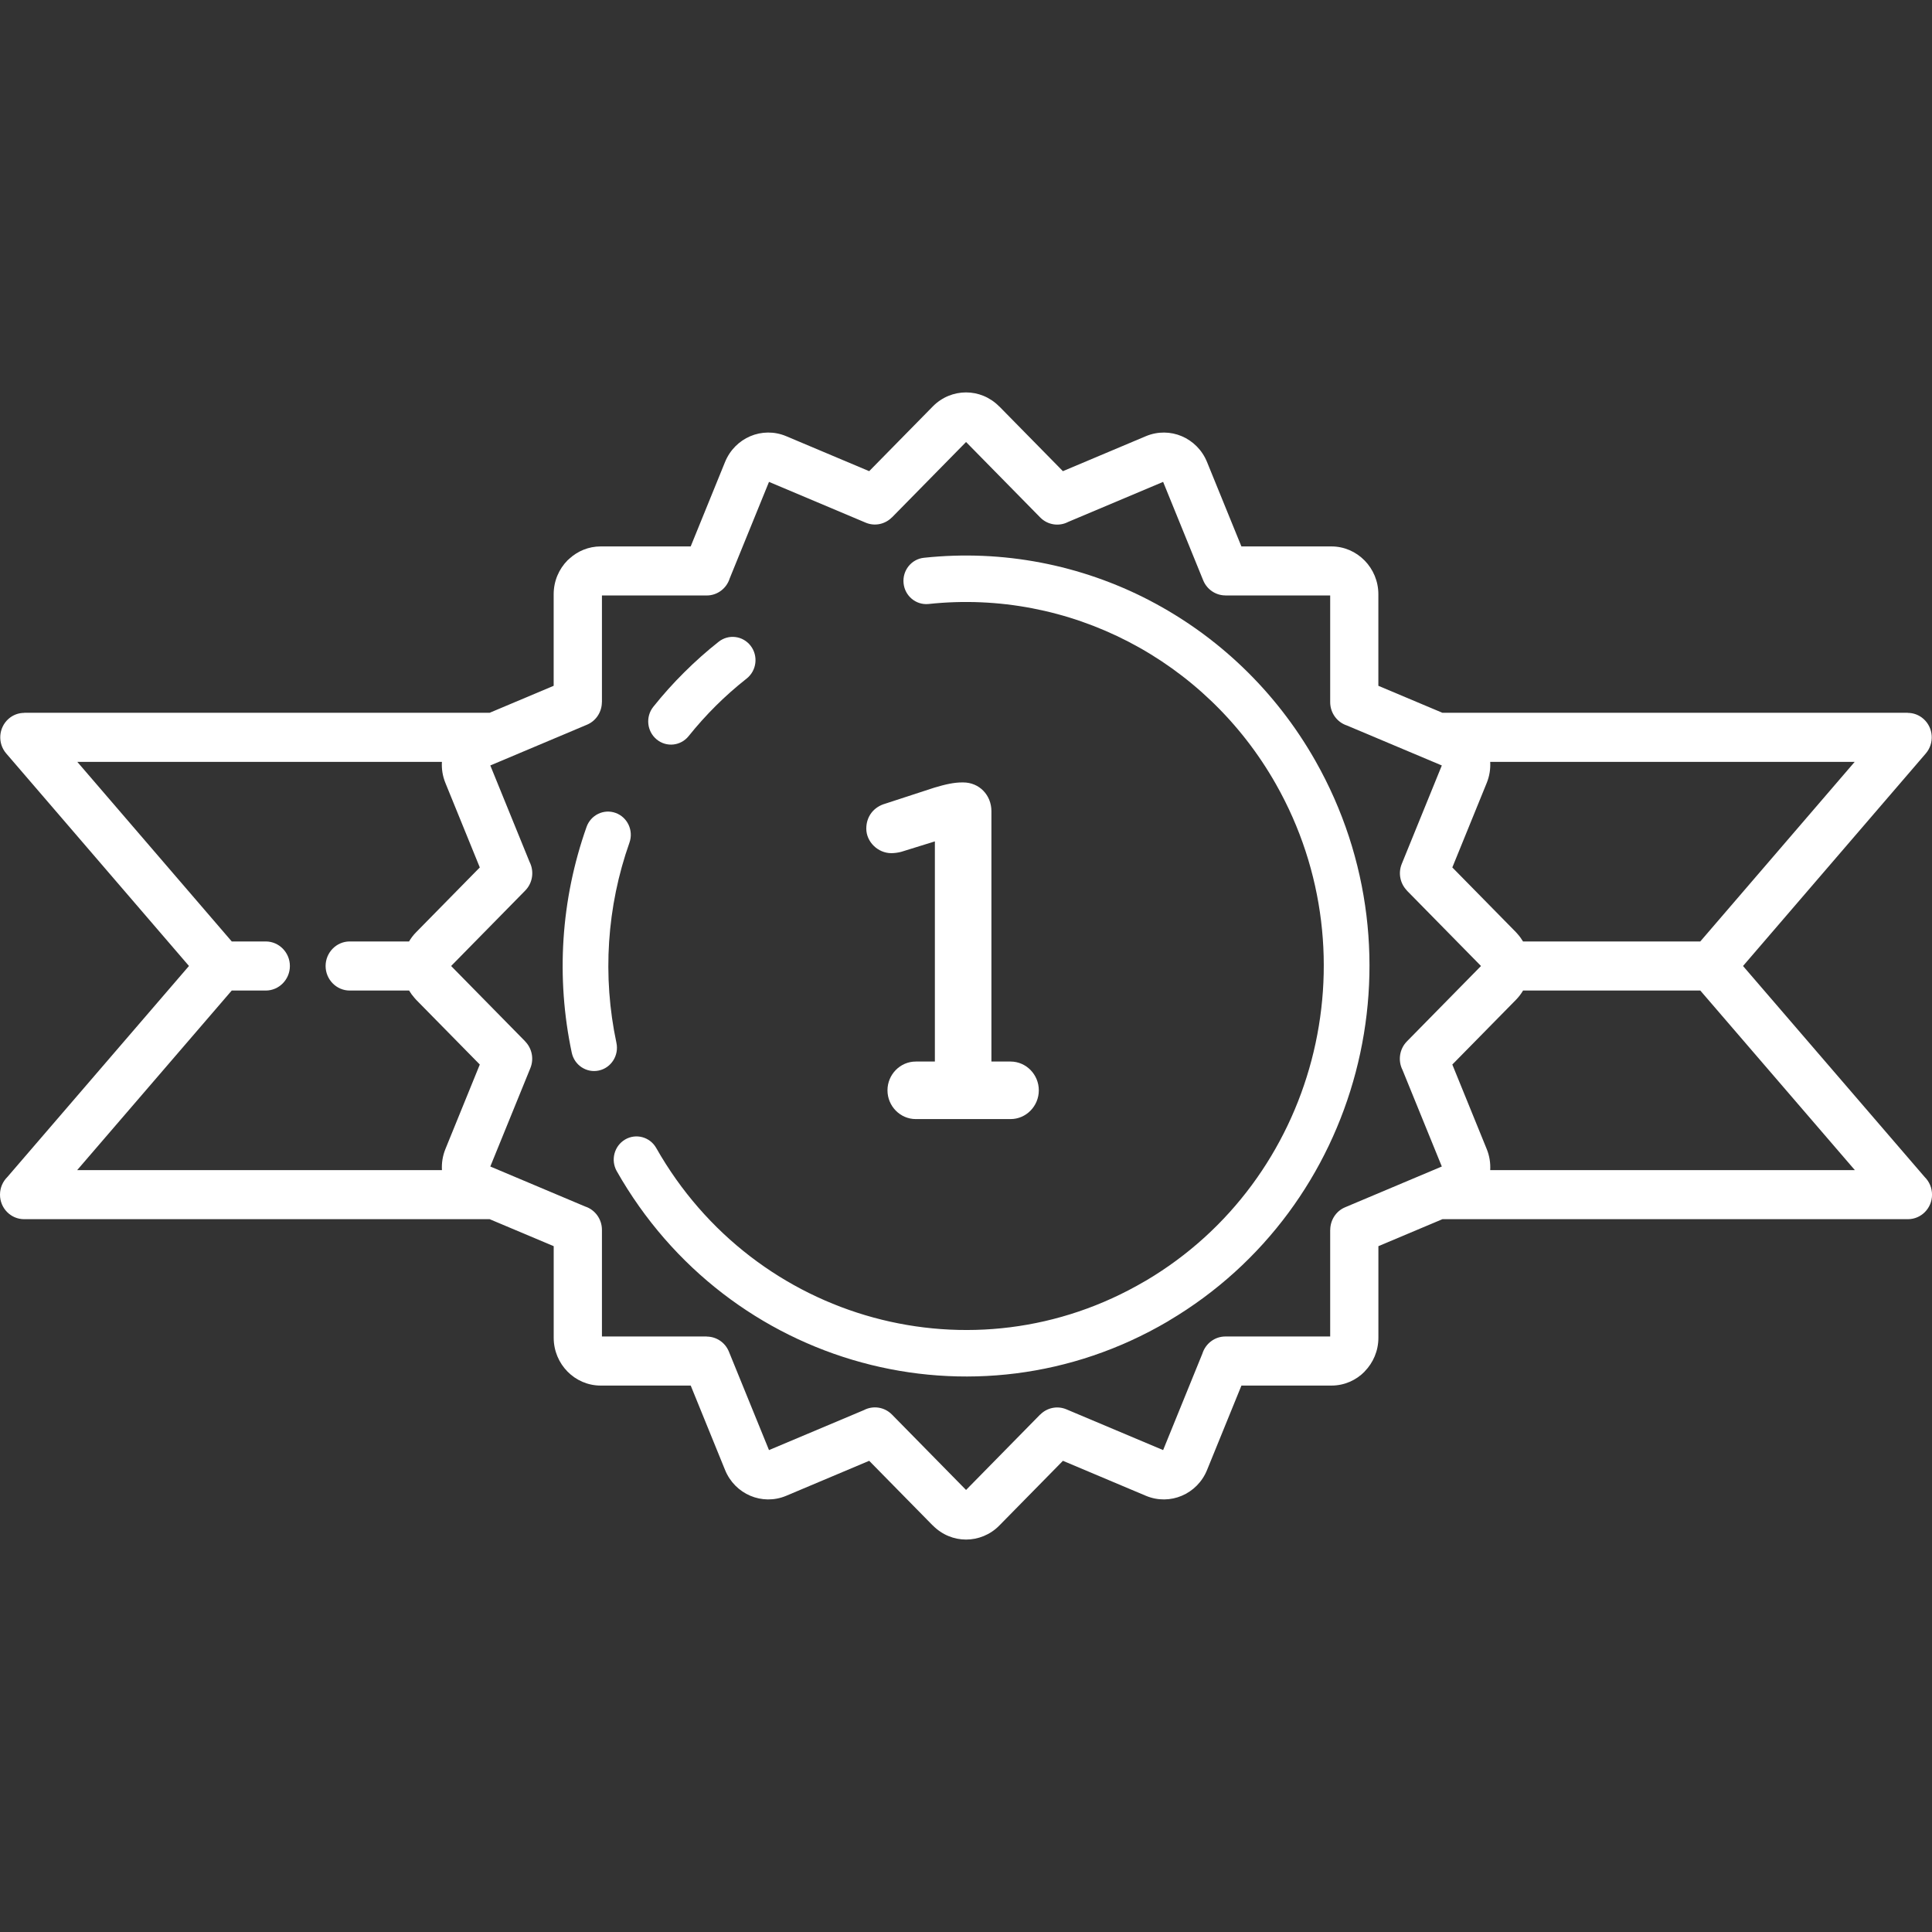 <?xml version="1.0" encoding="UTF-8"?>
<svg xmlns="http://www.w3.org/2000/svg" width="64" height="64" viewBox="0 0 64 64" fill="none">
  <rect x="0" y="0" width="64" height="64" fill="#333333" stroke="none"/>
  <g clip-path="url(#clip0_14774_3480)">
    <path fill-rule="evenodd" clip-rule="evenodd" d="M21.752 24.494C22.075 24.762 22.551 24.712 22.814 24.382C23.096 24.03 23.399 23.693 23.719 23.375C24.033 23.063 24.372 22.763 24.735 22.477C25.065 22.215 25.124 21.731 24.868 21.395C24.611 21.059 24.135 20.998 23.805 21.26C23.413 21.569 23.033 21.907 22.665 22.273C22.304 22.631 21.962 23.012 21.642 23.413C21.379 23.742 21.428 24.226 21.752 24.494V24.494Z" fill="white"></path>
    <path fill-rule="evenodd" clip-rule="evenodd" d="M38.068 19.883C35.813 18.715 33.231 18.197 30.607 18.477C30.191 18.52 29.889 18.898 29.932 19.321C29.974 19.743 30.345 20.051 30.761 20.008C33.087 19.759 35.378 20.219 37.381 21.257C39.383 22.295 41.095 23.91 42.264 25.971C43.899 28.853 44.231 32.139 43.446 35.12C42.664 38.09 40.775 40.756 37.964 42.421C37.951 42.428 37.938 42.434 37.925 42.442C35.093 44.106 31.864 44.444 28.934 43.645C26.004 42.846 23.373 40.911 21.739 38.03C21.532 37.663 21.07 37.536 20.709 37.747C20.348 37.958 20.223 38.428 20.43 38.795C22.276 42.05 25.242 44.233 28.543 45.133C31.846 46.034 35.487 45.651 38.683 43.774C38.698 43.765 38.712 43.756 38.727 43.746C41.899 41.866 44.029 38.862 44.909 35.519C45.794 32.159 45.418 28.454 43.573 25.201C42.253 22.875 40.323 21.054 38.068 19.884L38.068 19.883Z" fill="white"></path>
    <path fill-rule="evenodd" clip-rule="evenodd" d="M20.42 34.546C20.185 33.44 20.105 32.312 20.178 31.196C20.251 30.078 20.477 28.972 20.852 27.912C20.992 27.513 20.788 27.073 20.395 26.93C20.003 26.787 19.571 26.995 19.43 27.394C19.005 28.595 18.75 29.843 18.668 31.1C18.586 32.359 18.676 33.628 18.94 34.872C19.028 35.287 19.431 35.552 19.84 35.462C20.248 35.372 20.508 34.962 20.42 34.546L20.42 34.546Z" fill="white"></path>
    <path fill-rule="evenodd" clip-rule="evenodd" d="M63.758 38.991L57.74 32L63.795 24.959C64.084 24.622 64.05 24.11 63.72 23.816C63.569 23.681 63.382 23.615 63.196 23.615V23.612H47.782L45.66 22.718V19.685C45.66 19.25 45.486 18.855 45.205 18.568L45.201 18.565C44.92 18.278 44.532 18.101 44.104 18.101H41.123L39.986 15.309C39.823 14.905 39.514 14.606 39.148 14.45C38.783 14.295 38.359 14.283 37.962 14.448L35.21 15.608L33.102 13.463L33.1 13.465L33.099 13.463C32.794 13.154 32.397 12.999 32.001 12.999C31.605 12.999 31.204 13.154 30.901 13.463L28.793 15.608L26.041 14.448C25.644 14.282 25.219 14.295 24.854 14.45C24.488 14.606 24.18 14.904 24.016 15.309L22.88 18.101H19.898C19.5 18.101 19.136 18.255 18.86 18.508C18.839 18.525 18.818 18.544 18.798 18.564C18.516 18.851 18.341 19.247 18.341 19.684V22.718L16.22 23.612H0.804V23.615C0.618 23.615 0.431 23.68 0.28 23.815C-0.05 24.11 -0.084 24.622 0.205 24.958L6.26 31.999L0.243 38.991C0.093 39.139 0 39.346 0 39.575C0 40.023 0.357 40.387 0.799 40.387H16.221L18.342 41.281V44.315C18.342 44.752 18.517 45.148 18.799 45.435C19.08 45.721 19.47 45.899 19.899 45.899H22.881L24.017 48.691C24.18 49.095 24.489 49.394 24.855 49.549C25.22 49.704 25.645 49.717 26.042 49.551L28.793 48.391L30.901 50.536L30.903 50.535C31.209 50.845 31.606 51 32.002 51C32.398 51 32.799 50.845 33.103 50.536L35.211 48.391L37.962 49.551C38.359 49.717 38.784 49.704 39.149 49.549C39.515 49.394 39.824 49.095 39.987 48.691L41.124 45.899H44.105C44.535 45.899 44.924 45.722 45.206 45.435L45.204 45.433L45.206 45.431C45.487 45.145 45.661 44.75 45.661 44.315V41.281L47.783 40.387H63.202C63.643 40.387 64.001 40.023 64.001 39.575C64.001 39.346 63.908 39.139 63.758 38.991H63.758ZM61.439 25.238L56.324 31.187H50.452C50.401 31.102 50.342 31.019 50.274 30.943C50.257 30.921 50.238 30.9 50.218 30.88L48.11 28.735L49.25 25.935C49.343 25.706 49.378 25.468 49.365 25.238H61.44H61.439ZM2.556 38.762L7.676 32.813H8.804C9.244 32.813 9.603 32.447 9.603 32C9.603 31.553 9.243 31.187 8.804 31.187H7.677L2.561 25.238H14.639C14.625 25.469 14.661 25.706 14.754 25.935L15.894 28.735L13.786 30.88C13.693 30.974 13.614 31.078 13.55 31.187H11.584C11.145 31.187 10.786 31.553 10.786 32C10.786 32.447 11.145 32.813 11.584 32.813H13.552C13.602 32.897 13.661 32.978 13.728 33.054C13.746 33.077 13.765 33.099 13.786 33.12L15.894 35.264L14.754 38.065C14.662 38.293 14.626 38.531 14.64 38.762H2.556ZM44.56 39.992C44.252 40.12 44.067 40.423 44.066 40.741H44.064V44.273H40.593C40.236 44.273 39.934 44.511 39.831 44.839L38.53 48.036L35.324 46.685C35.017 46.557 34.678 46.637 34.458 46.861L34.456 46.859L32.002 49.357L29.547 46.859C29.295 46.603 28.917 46.554 28.617 46.712L25.474 48.036L24.147 44.778C24.021 44.465 23.724 44.276 23.411 44.276V44.273H19.94V40.741C19.94 40.379 19.706 40.071 19.384 39.967L16.242 38.642L17.57 35.38C17.696 35.068 17.617 34.723 17.397 34.499L17.398 34.497L14.944 32L17.398 29.502C17.65 29.246 17.699 28.861 17.544 28.555L16.242 25.357L19.444 24.007C19.751 23.879 19.938 23.577 19.938 23.258H19.94V19.726H23.411C23.767 19.726 24.07 19.489 24.172 19.161L25.474 15.963L28.68 17.315C28.986 17.443 29.325 17.362 29.546 17.138L29.547 17.14L32.002 14.642L34.457 17.14C34.708 17.396 35.087 17.446 35.387 17.288L38.53 15.963L39.856 19.221C39.983 19.534 40.28 19.724 40.593 19.724V19.726H44.064V23.258C44.064 23.621 44.297 23.928 44.619 24.033L47.762 25.357L46.434 28.62C46.308 28.931 46.387 29.276 46.607 29.5L46.605 29.502L49.06 32L46.605 34.498C46.354 34.754 46.305 35.139 46.46 35.444L47.762 38.642L44.56 39.992ZM53.43 38.762H49.365C49.378 38.531 49.343 38.293 49.25 38.065L48.11 35.264L50.218 33.12C50.311 33.025 50.389 32.922 50.454 32.812H56.324L61.444 38.761H53.429L53.43 38.762Z" fill="white"></path>
    <path fill-rule="evenodd" clip-rule="evenodd" d="M29.526 28.262C29.618 28.262 29.757 28.247 29.864 28.215L30.969 27.872V35.165H30.336C29.821 35.165 29.399 35.594 29.399 36.118C29.399 36.643 29.821 37.071 30.336 37.071H33.476C33.991 37.071 34.412 36.643 34.412 36.118C34.412 35.594 33.991 35.165 33.476 35.165H32.842V26.872C32.842 26.341 32.443 25.919 31.906 25.919H31.875C31.599 25.919 31.322 25.981 30.954 26.091L29.327 26.622C28.943 26.731 28.697 27.044 28.697 27.45C28.697 27.887 29.081 28.262 29.526 28.262V28.262Z" fill="white"></path>
  </g>
  <defs>
    <clipPath id="clip0_14774_3480">
      <rect width="64" height="38" fill="white" transform="translate(0 13)"></rect>
    </clipPath>
  </defs>
</svg>
